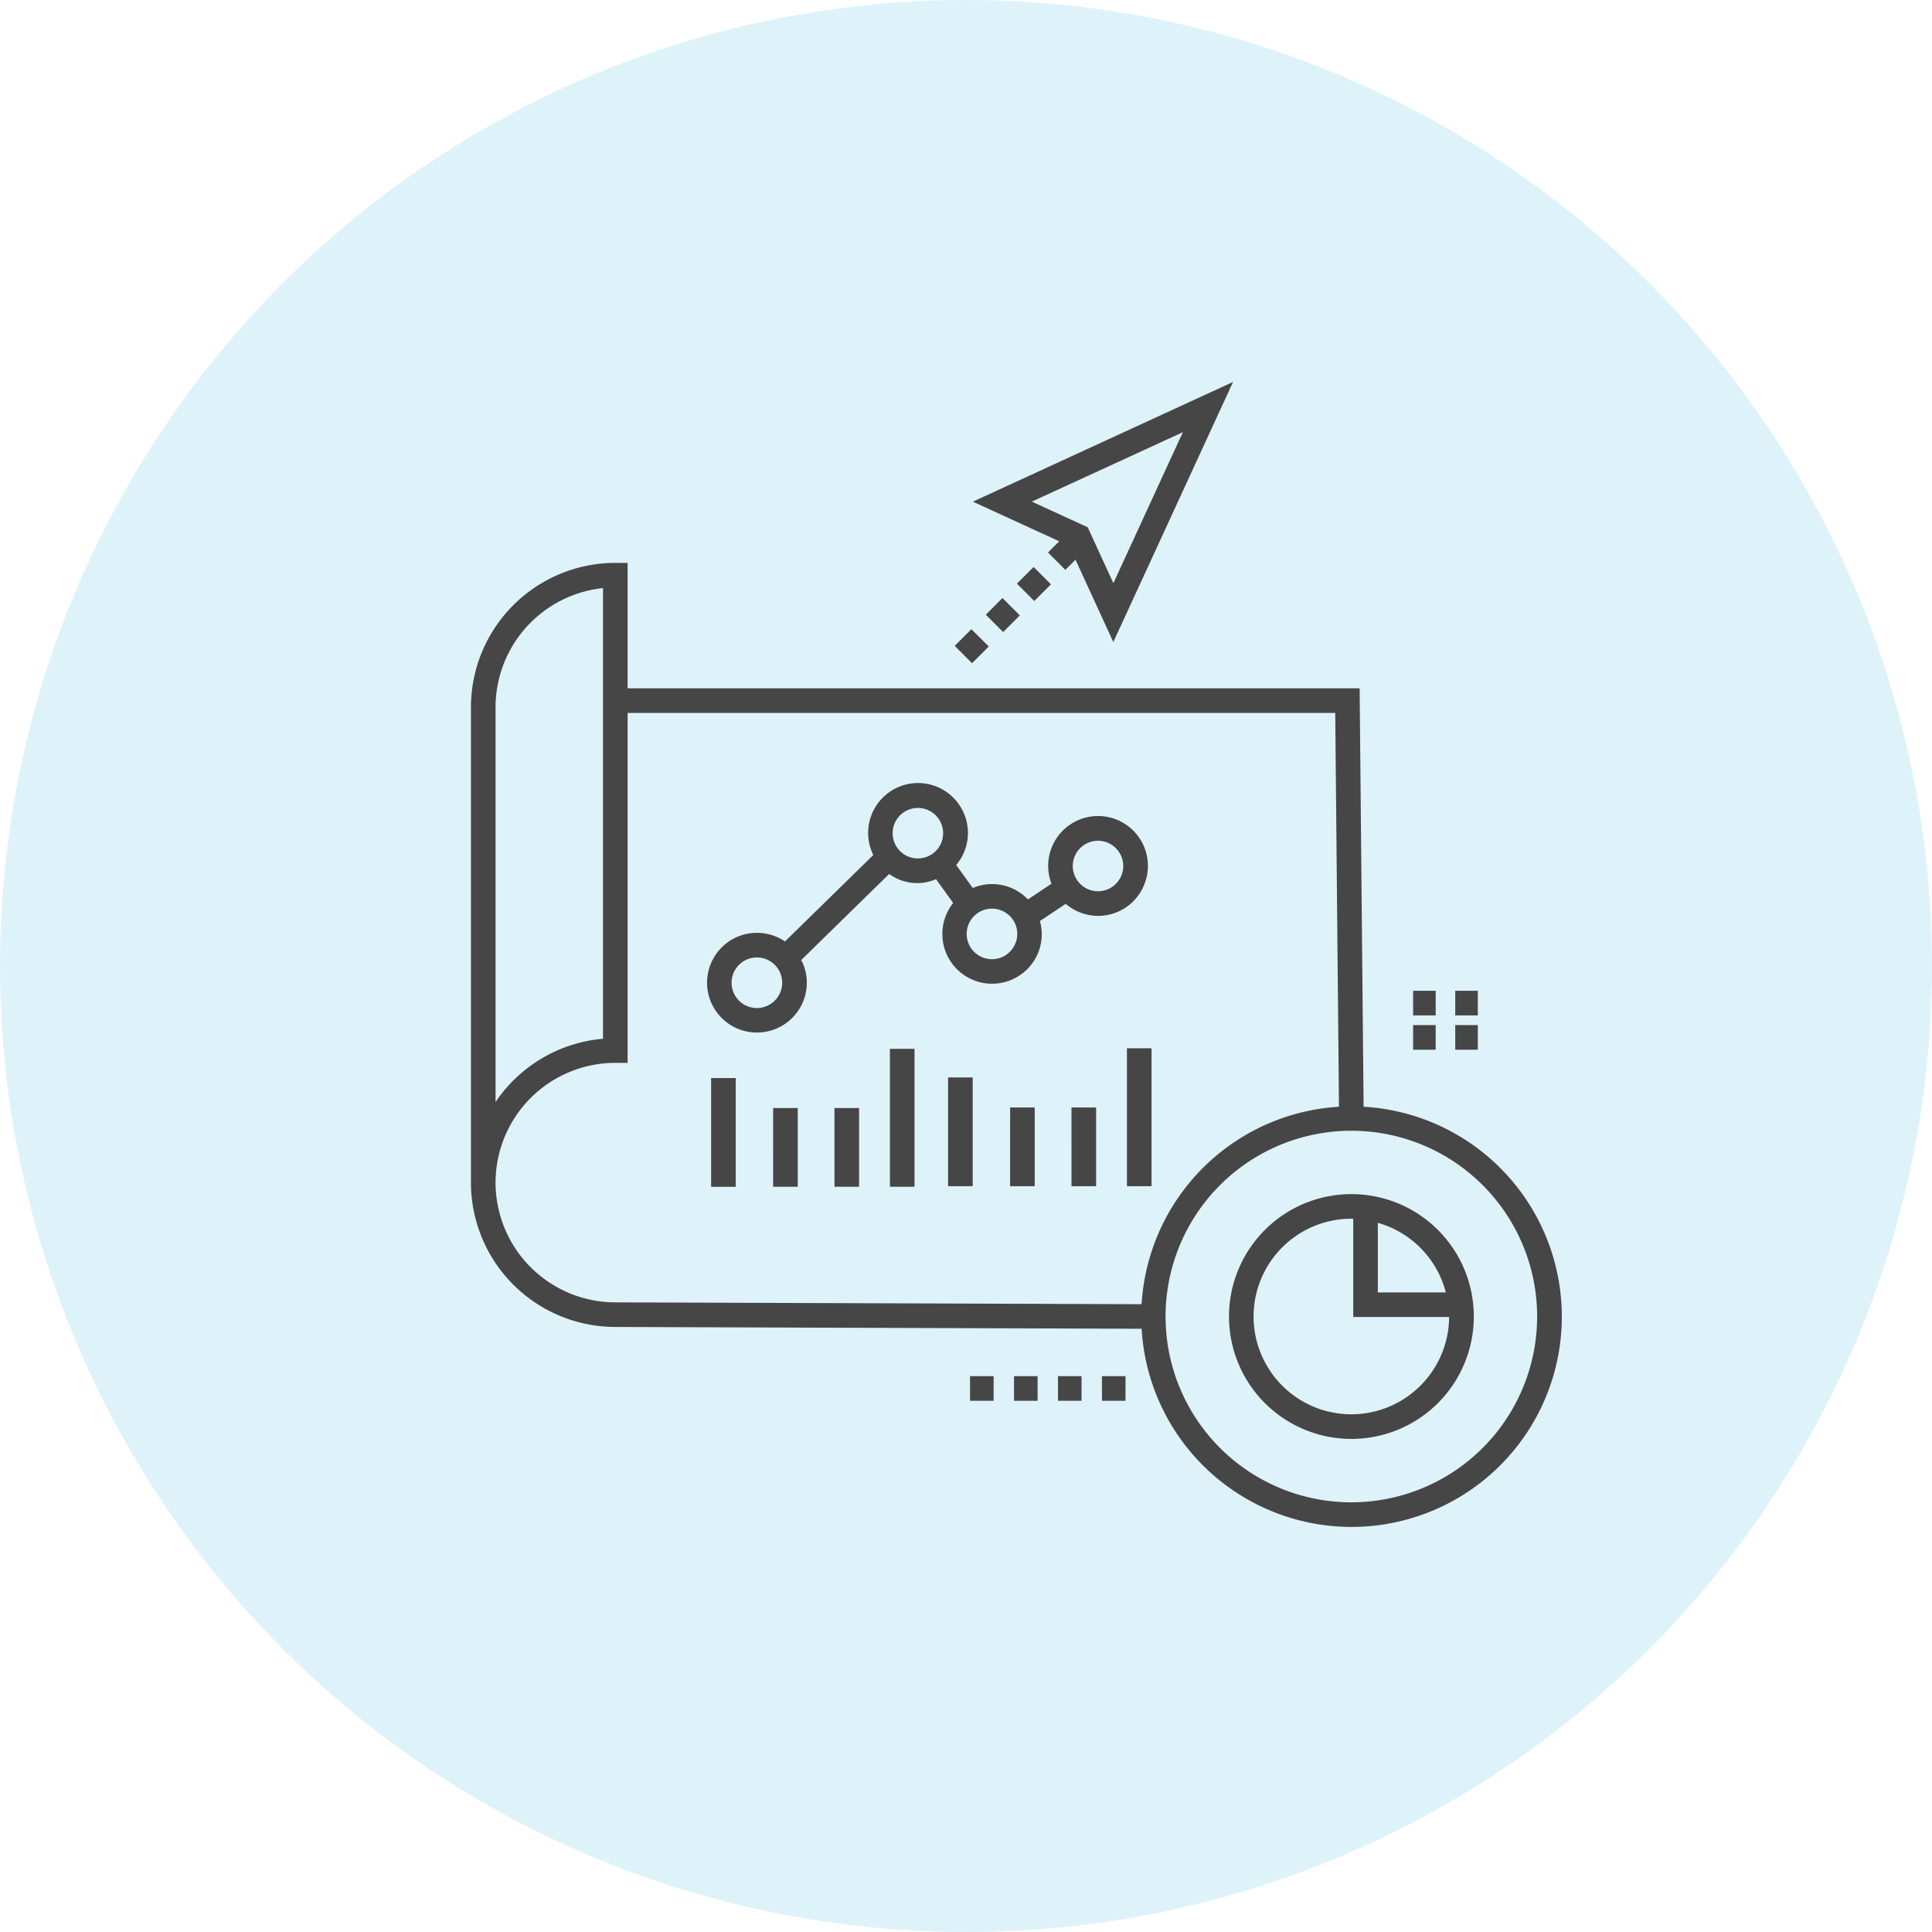 <svg xmlns="http://www.w3.org/2000/svg" width="167" height="167" viewBox="0 0 167 167">
  <g id="Group_5620" data-name="Group 5620" transform="translate(-764 -609)">
    <circle id="Ellipse_372" data-name="Ellipse 372" cx="83.5" cy="83.5" r="83.5" transform="translate(764 609)" fill="#24a9e1" opacity="0.15"/>
    <g id="noun-strategy-4660721" transform="translate(804.708 642.014)">
      <path id="Path_2353" data-name="Path 2353" d="M85.944,78.684a10.58,10.58,0,1,0,10.582,10.58,10.58,10.58,0,0,0-10.582-10.58Zm8.163,8.5H88.231V81.166a8.438,8.438,0,0,1,5.876,6.016ZM85.944,97.717a8.453,8.453,0,1,1,0-16.906c.055,0,.105.015.16.016v8.481h8.289a8.46,8.46,0,0,1-8.449,8.408ZM87,71.131l-.343-36.167H23.382V24.121H22.318A12.492,12.492,0,0,0,9.84,36.6v41.09A12.492,12.492,0,0,0,22.314,90.167l45.5.156A18.175,18.175,0,1,0,87,71.131ZM11.967,36.6a10.366,10.366,0,0,1,9.287-10.3V65.256a12.482,12.482,0,0,0-9.287,5.47Zm0,41.09A10.363,10.363,0,0,1,22.318,67.338h1.064V37.092H84.549l.322,34.041A18.183,18.183,0,0,0,67.811,88.2L22.318,88.04A10.363,10.363,0,0,1,11.967,77.689Zm73.977,27.635A16.059,16.059,0,1,1,102,89.264,16.059,16.059,0,0,1,85.944,105.324ZM53.157,32.793l-1.5-1.5,1.442-1.442,1.5,1.5Zm2.626-5.635,1.5,1.5L55.845,30.1l-1.5-1.5Zm2.751.258-1.5-1.5,1.442-1.442,1.5,1.5Zm1.184-4.193,1.5,1.5.879-.879,3.268,7.12L75.717,8.48,53.227,18.829l7.461,3.424Zm11.661-10.4L65.371,25.875l-2.218-4.831-4.832-2.219ZM68.014,51.995a4.31,4.31,0,1,0-7.993-.141l-2.035,1.357a4.283,4.283,0,0,0-4.771-.986l-1.429-1.987a4.312,4.312,0,1,0-7.166-.865l-7.634,7.473a4.31,4.31,0,1,0,1.546,5.236v0a4.28,4.28,0,0,0,.018-3.3c-.046-.114-.114-.214-.17-.322l7.612-7.452a4.09,4.09,0,0,0,4.05.452l1.481,2.06a4.3,4.3,0,1,0,7.327,4.348v0a4.262,4.262,0,0,0,.171-2.787l2.233-1.489a4.291,4.291,0,0,0,6.759-1.593ZM36.572,61.257A2.186,2.186,0,1,1,35.407,58.4a2.182,2.182,0,0,1,1.165,2.859ZM47.627,49.5a2.183,2.183,0,0,1,.85-4.195,2.157,2.157,0,0,1,.842.17,2.185,2.185,0,0,1,1.166,2.857v0A2.186,2.186,0,0,1,47.627,49.5Zm9.263,7.54a2.185,2.185,0,1,1-.791-2.657A2.165,2.165,0,0,1,56.89,57.039Zm9.162-5.871a2.181,2.181,0,1,1-.192-2.052,2.165,2.165,0,0,1,.192,2.052ZM51.084,68.6h2.128V78H51.084Zm5.361,2.595h2.128V78H56.446Zm5.305,0h2.128V78H61.751Zm4.792-5.119H68.67V78H66.543ZM30.6,68.651h2.128v9.4H30.6Zm5.362,2.593h2.128V78.05H35.96Zm5.3,0h2.128V78.05H41.264Zm4.792-5.117h2.128V78.05H46.056Zm50.818.075H94.921V64.074h1.953Zm-3.642,0H91.279V64.074h1.953Zm3.642-2.965H94.921V61.109h1.953Zm-3.642,0H91.279V61.109h1.953ZM52.981,94.42h2.038v2.128H52.981Zm3.8,0h2.039v2.128H56.783Zm3.8,0h2.039v2.128H60.585Zm3.8,0h2.039v2.128H64.387Z" transform="translate(-9.84 -8.48)" fill="#464646"/>
    </g>
  </g>
</svg>

